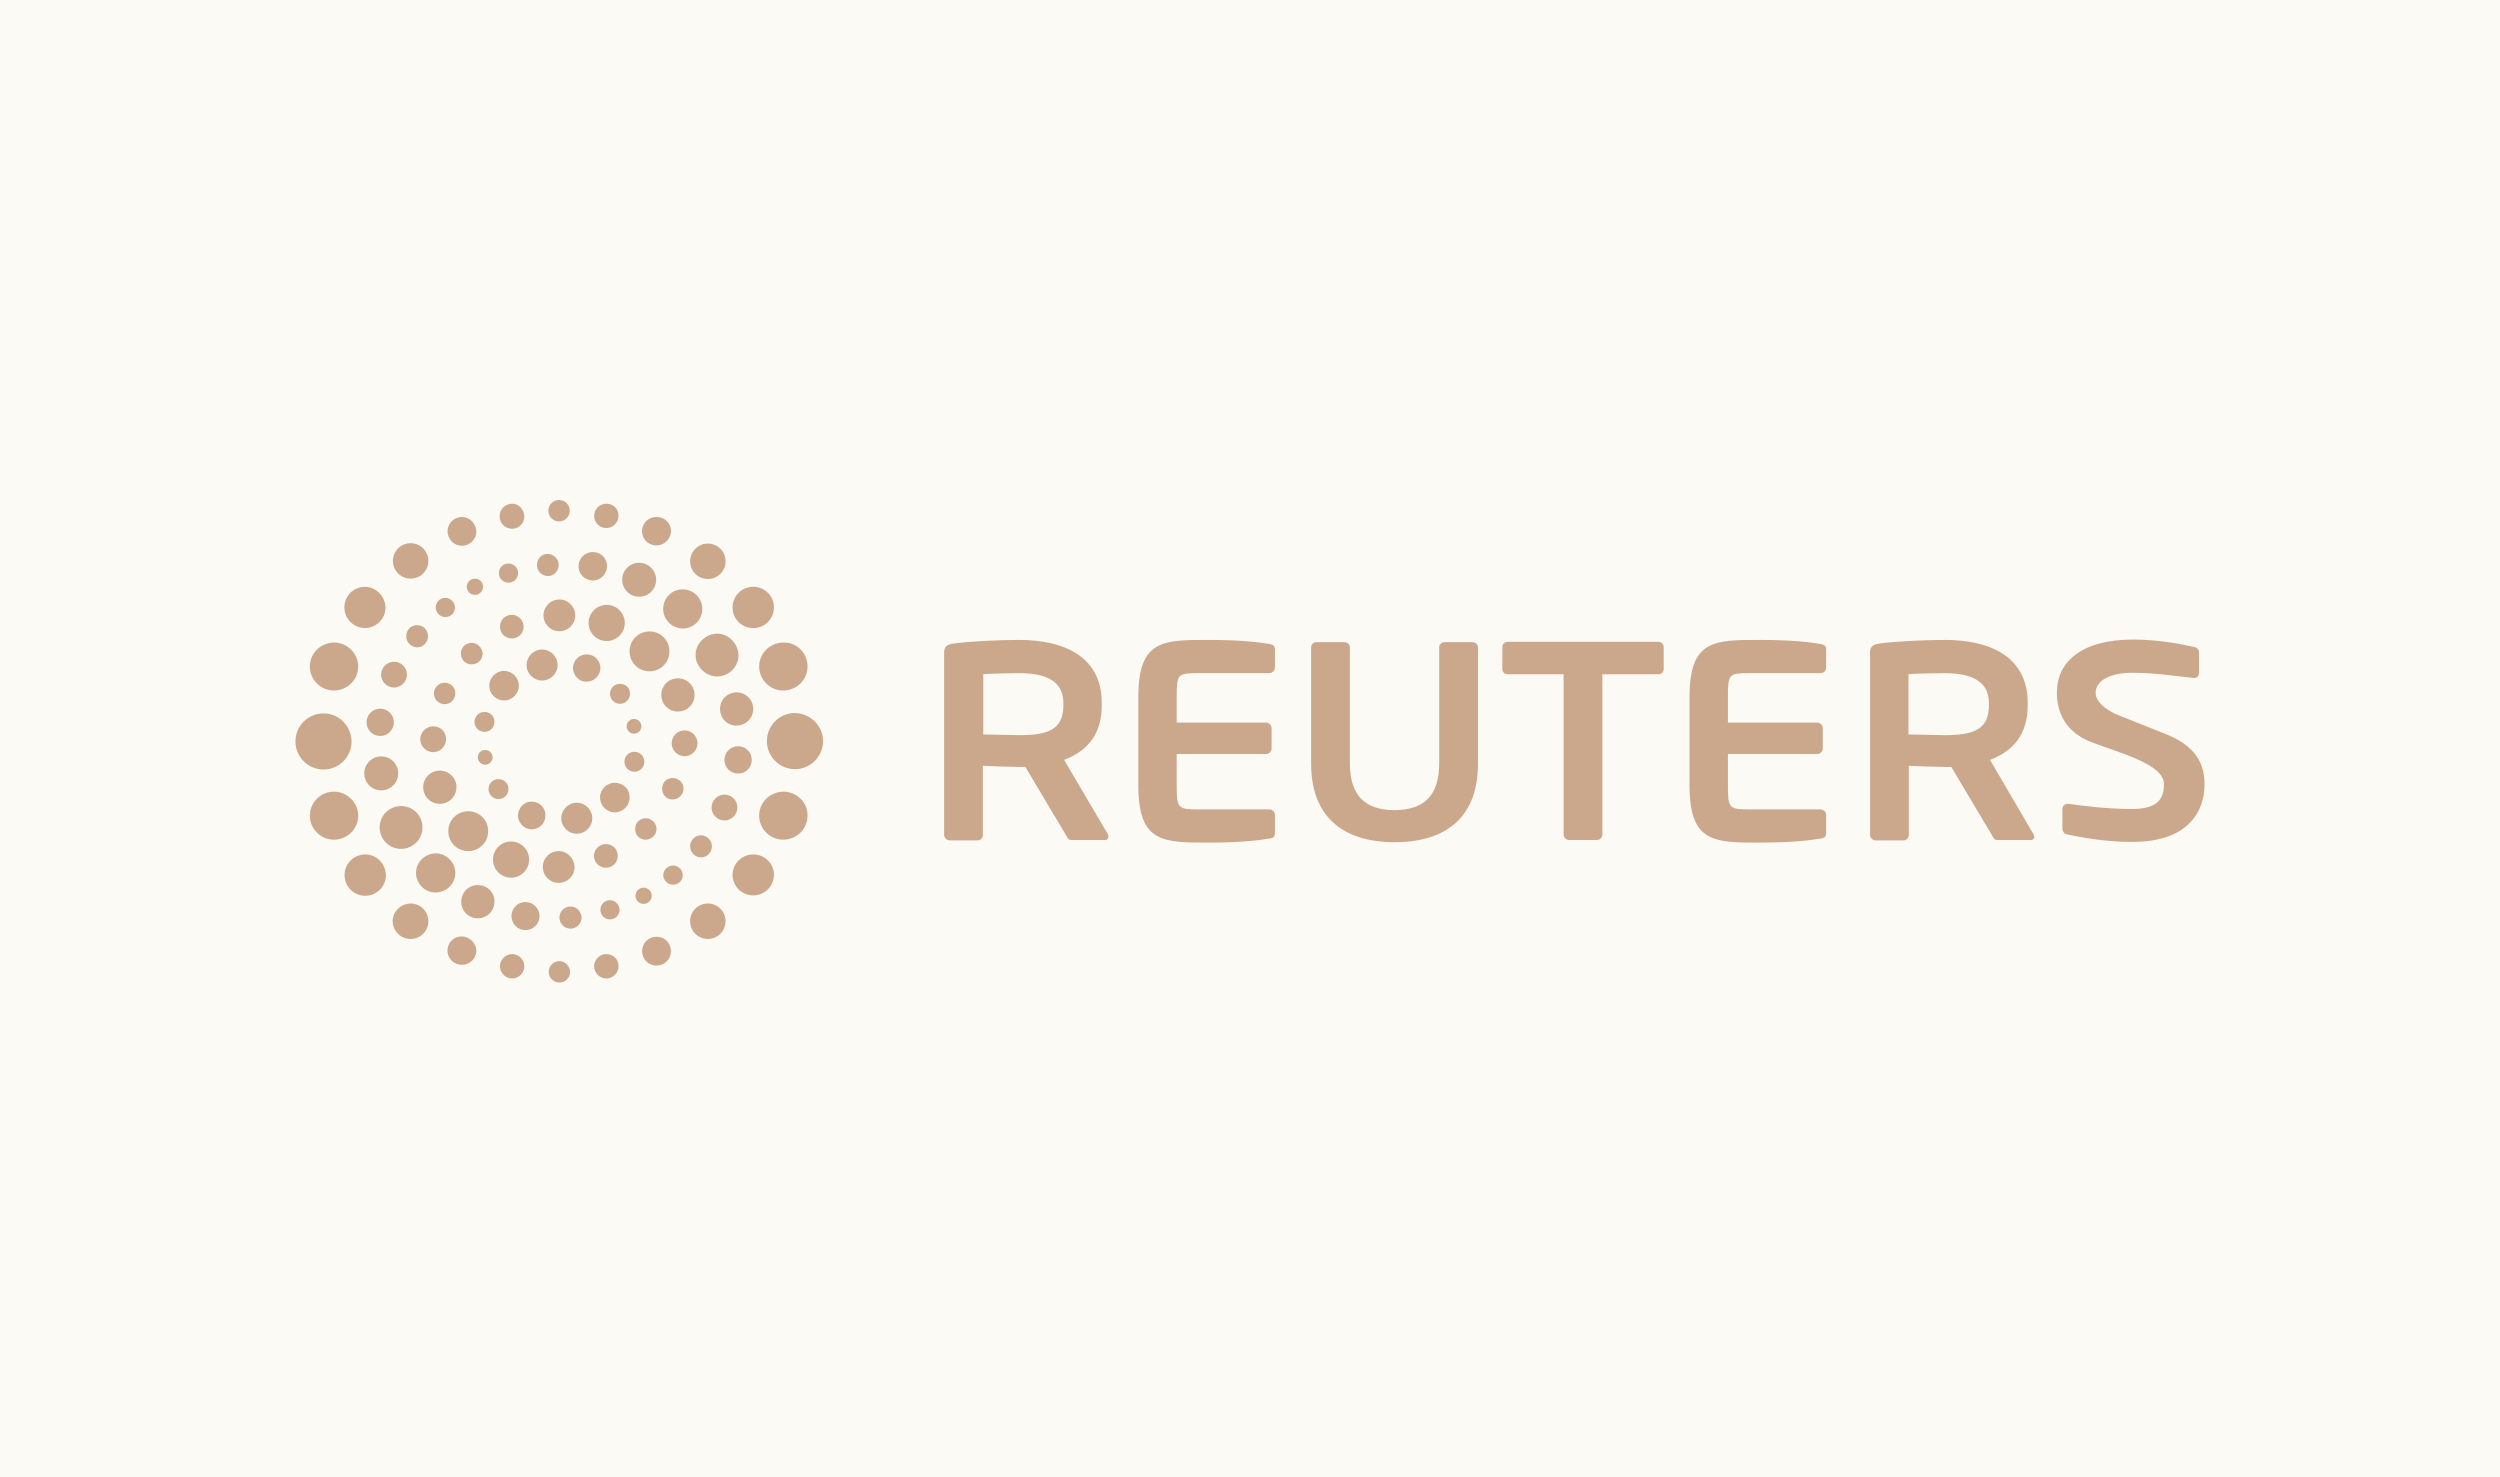 <?xml version="1.0" encoding="UTF-8"?> <svg xmlns="http://www.w3.org/2000/svg" width="220" height="130" viewBox="0 0 220 130" fill="none"><rect width="220" height="130" fill="#FBFAF5"></rect><path d="M68.983 69.666C68.203 69.666 67.488 70.056 67.099 70.706C66.709 71.356 66.709 72.2 67.099 72.85C67.488 73.5 68.203 73.922 68.983 73.89C70.153 73.857 71.062 72.915 71.062 71.778C71.095 70.641 70.153 69.699 68.983 69.666Z" fill="#CBA88C"></path><path d="M66.286 75.189C65.279 75.189 64.467 76.001 64.467 76.976C64.467 77.983 65.279 78.796 66.286 78.796C67.293 78.796 68.106 77.983 68.106 76.976C68.106 76.001 67.293 75.189 66.286 75.189Z" fill="#CBA88C"></path><path d="M62.34 82.626C63.201 82.598 63.876 81.877 63.847 81.016C63.818 80.155 63.097 79.481 62.236 79.509C61.376 79.538 60.701 80.259 60.73 81.12C60.758 81.981 61.479 82.655 62.34 82.626Z" fill="#CBA88C"></path><path d="M57.774 82.434C57.059 82.434 56.507 82.987 56.507 83.701C56.507 84.416 57.059 84.969 57.774 84.969C58.489 84.969 59.041 84.416 59.041 83.701C59.041 82.987 58.489 82.434 57.774 82.434Z" fill="#CBA88C"></path><path d="M53.356 83.961C52.771 83.961 52.284 84.449 52.284 85.034C52.284 85.618 52.771 86.106 53.356 86.106C53.941 86.106 54.428 85.618 54.428 85.034C54.46 84.449 53.973 83.961 53.356 83.961Z" fill="#CBA88C"></path><path d="M49.229 84.579C48.709 84.579 48.287 85.001 48.287 85.521C48.287 86.041 48.709 86.463 49.229 86.463C49.749 86.463 50.172 86.041 50.172 85.521C50.139 85.001 49.717 84.579 49.229 84.579Z" fill="#CBA88C"></path><path d="M45.071 83.961C44.486 83.961 43.999 84.449 43.999 85.034C43.999 85.618 44.486 86.106 45.071 86.106C45.656 86.106 46.143 85.618 46.143 85.034C46.143 84.449 45.656 83.961 45.071 83.961Z" fill="#CBA88C"></path><path d="M40.653 82.402C40.198 82.402 39.775 82.629 39.548 83.019C39.321 83.409 39.321 83.896 39.548 84.286C39.775 84.676 40.198 84.903 40.653 84.903C41.335 84.903 41.92 84.351 41.92 83.636C41.887 82.987 41.335 82.434 40.653 82.402Z" fill="#CBA88C"></path><path d="M36.136 79.51C35.584 79.51 35.064 79.803 34.772 80.29C34.48 80.777 34.48 81.362 34.772 81.85C35.064 82.337 35.552 82.629 36.136 82.629C36.981 82.629 37.696 81.947 37.696 81.07C37.696 80.225 37.014 79.51 36.136 79.51Z" fill="#CBA88C"></path><path d="M32.141 75.189C31.134 75.189 30.321 76.001 30.321 77.009C30.321 78.016 31.134 78.828 32.141 78.828C33.148 78.828 33.96 78.016 33.96 77.009C33.928 76.001 33.148 75.189 32.141 75.189Z" fill="#CBA88C"></path><path d="M29.444 69.666C28.664 69.634 27.949 70.056 27.559 70.706C27.17 71.356 27.17 72.2 27.559 72.85C27.949 73.5 28.664 73.922 29.444 73.89C30.613 73.857 31.523 72.915 31.523 71.778C31.523 70.641 30.581 69.699 29.444 69.666Z" fill="#CBA88C"></path><path d="M28.469 62.779C27.105 62.779 26 63.883 26 65.248C26 66.612 27.105 67.717 28.469 67.717C29.834 67.717 30.938 66.612 30.938 65.248C30.906 63.883 29.834 62.779 28.469 62.779Z" fill="#CBA88C"></path><path d="M29.444 56.541C28.664 56.541 27.949 56.931 27.559 57.58C27.17 58.23 27.17 59.075 27.559 59.725C27.949 60.374 28.664 60.797 29.444 60.764C30.613 60.732 31.523 59.79 31.523 58.653C31.523 57.515 30.581 56.573 29.444 56.541Z" fill="#CBA88C"></path><path d="M32.14 51.635C31.491 51.635 30.873 51.96 30.548 52.545C30.224 53.097 30.224 53.812 30.548 54.364C30.873 54.916 31.491 55.274 32.14 55.274C33.115 55.241 33.927 54.461 33.927 53.454C33.895 52.48 33.115 51.667 32.14 51.635Z" fill="#CBA88C"></path><path d="M36.136 47.801C35.292 47.801 34.577 48.483 34.577 49.361C34.577 50.205 35.259 50.92 36.136 50.92C36.981 50.92 37.696 50.238 37.696 49.361C37.696 48.516 37.014 47.801 36.136 47.801Z" fill="#CBA88C"></path><path d="M40.652 45.495C39.97 45.495 39.385 46.047 39.385 46.761C39.385 47.444 39.938 48.029 40.652 48.029C41.335 48.029 41.919 47.476 41.919 46.761C41.887 46.079 41.335 45.495 40.652 45.495Z" fill="#CBA88C"></path><path d="M45.071 44.325C44.454 44.325 43.966 44.812 43.966 45.429C43.966 46.047 44.454 46.534 45.071 46.534C45.656 46.534 46.143 46.047 46.143 45.462C46.111 44.812 45.656 44.325 45.071 44.325Z" fill="#CBA88C"></path><path d="M49.197 44C48.677 44 48.255 44.422 48.255 44.942C48.255 45.462 48.677 45.884 49.197 45.884C49.717 45.884 50.139 45.462 50.139 44.942C50.139 44.422 49.717 44 49.197 44Z" fill="#CBA88C"></path><path d="M53.356 44.325C52.771 44.325 52.284 44.812 52.284 45.397C52.284 45.982 52.771 46.469 53.356 46.469C53.941 46.469 54.428 45.982 54.428 45.397C54.46 44.812 53.973 44.325 53.356 44.325Z" fill="#CBA88C"></path><path d="M57.774 45.495C57.319 45.495 56.897 45.722 56.67 46.112C56.442 46.502 56.442 46.989 56.67 47.379C56.897 47.769 57.319 47.996 57.774 47.996C58.456 47.996 59.041 47.444 59.041 46.729C59.041 46.014 58.489 45.495 57.774 45.495Z" fill="#CBA88C"></path><path d="M62.29 47.834C61.446 47.834 60.731 48.516 60.731 49.393C60.731 50.238 61.413 50.953 62.29 50.953C63.135 50.953 63.85 50.27 63.85 49.393C63.85 48.516 63.135 47.834 62.29 47.834Z" fill="#CBA88C"></path><path d="M66.286 51.635C65.279 51.635 64.467 52.447 64.467 53.454C64.467 54.461 65.279 55.274 66.286 55.274C67.293 55.274 68.106 54.461 68.106 53.454C68.106 52.447 67.293 51.635 66.286 51.635Z" fill="#CBA88C"></path><path d="M68.983 56.541C68.203 56.541 67.488 56.931 67.099 57.58C66.709 58.23 66.709 59.075 67.099 59.725C67.488 60.374 68.203 60.797 68.983 60.764C70.153 60.732 71.062 59.79 71.062 58.653C71.062 57.483 70.153 56.541 68.983 56.541Z" fill="#CBA88C"></path><path d="M59.236 68.464C58.879 68.464 58.554 68.627 58.391 68.919C58.229 69.211 58.229 69.601 58.391 69.894C58.554 70.186 58.879 70.381 59.236 70.349C59.756 70.316 60.146 69.894 60.146 69.406C60.178 68.919 59.756 68.497 59.236 68.464Z" fill="#CBA88C"></path><path d="M56.864 72.005C56.507 72.005 56.182 72.168 56.02 72.46C55.857 72.753 55.857 73.142 56.02 73.435C56.182 73.727 56.54 73.922 56.864 73.89C57.384 73.857 57.774 73.435 57.774 72.948C57.774 72.46 57.384 72.038 56.864 72.005Z" fill="#CBA88C"></path><path d="M53.323 74.28C52.966 74.28 52.609 74.475 52.414 74.799C52.219 75.124 52.219 75.514 52.414 75.839C52.609 76.164 52.934 76.359 53.323 76.359C53.908 76.359 54.363 75.904 54.363 75.319C54.363 74.734 53.908 74.28 53.323 74.28Z" fill="#CBA88C"></path><path d="M49.164 74.897C48.385 74.897 47.767 75.514 47.767 76.294C47.767 77.074 48.385 77.691 49.164 77.691C49.944 77.691 50.562 77.074 50.562 76.294C50.529 75.514 49.912 74.897 49.164 74.897Z" fill="#CBA88C"></path><path d="M44.973 74.052C44.096 74.052 43.382 74.767 43.382 75.644C43.382 76.521 44.096 77.236 44.973 77.236C45.851 77.236 46.565 76.521 46.565 75.644C46.565 74.767 45.851 74.052 44.973 74.052Z" fill="#CBA88C"></path><path d="M41.205 71.388C40.23 71.388 39.45 72.168 39.45 73.142C39.45 74.117 40.23 74.897 41.205 74.897C42.179 74.897 42.959 74.117 42.959 73.142C42.959 72.168 42.179 71.388 41.205 71.388Z" fill="#CBA88C"></path><path d="M38.703 67.814C37.891 67.814 37.241 68.464 37.241 69.276C37.241 70.089 37.891 70.738 38.703 70.738C39.515 70.738 40.165 70.089 40.165 69.276C40.198 68.497 39.515 67.814 38.703 67.814Z" fill="#CBA88C"></path><path d="M38.118 63.916C37.501 63.916 36.981 64.436 36.981 65.053C36.981 65.67 37.501 66.19 38.118 66.19C38.736 66.19 39.255 65.67 39.255 65.053C39.255 64.403 38.768 63.916 38.118 63.916Z" fill="#CBA88C"></path><path d="M39.125 60.082C38.605 60.082 38.183 60.504 38.183 61.024C38.183 61.544 38.605 61.966 39.125 61.966C39.645 61.966 40.068 61.544 40.068 61.024C40.1 60.504 39.645 60.082 39.125 60.082Z" fill="#CBA88C"></path><path d="M41.53 56.573C41.172 56.573 40.848 56.736 40.685 57.028C40.523 57.32 40.523 57.71 40.685 58.003C40.848 58.295 41.205 58.49 41.53 58.458C42.05 58.458 42.472 58.035 42.472 57.515C42.44 56.995 42.017 56.573 41.53 56.573Z" fill="#CBA88C"></path><path d="M45.038 54.104C44.453 54.104 43.999 54.559 43.999 55.144C43.999 55.728 44.453 56.183 45.038 56.183C45.623 56.183 46.078 55.728 46.078 55.144C46.078 54.591 45.623 54.104 45.038 54.104Z" fill="#CBA88C"></path><path d="M50.62 54.206C50.649 53.434 50.048 52.785 49.277 52.756C48.506 52.726 47.857 53.327 47.828 54.098C47.798 54.869 48.399 55.518 49.17 55.548C49.941 55.578 50.59 54.977 50.62 54.206Z" fill="#CBA88C"></path><path d="M53.388 53.227C52.511 53.227 51.796 53.942 51.796 54.819C51.796 55.696 52.511 56.411 53.388 56.411C54.265 56.411 54.98 55.696 54.98 54.819C54.98 53.942 54.265 53.227 53.388 53.227Z" fill="#CBA88C"></path><path d="M57.157 55.566C56.182 55.566 55.402 56.346 55.402 57.32C55.402 58.295 56.182 59.075 57.157 59.075C58.131 59.075 58.911 58.295 58.911 57.32C58.911 56.346 58.131 55.566 57.157 55.566Z" fill="#CBA88C"></path><path d="M59.658 59.692C58.846 59.692 58.196 60.342 58.196 61.154C58.196 61.966 58.846 62.616 59.658 62.616C60.471 62.616 61.12 61.966 61.12 61.154C61.12 60.342 60.471 59.692 59.658 59.692Z" fill="#CBA88C"></path><path d="M55.825 67.912C56.309 67.912 56.702 67.519 56.702 67.035C56.702 66.55 56.309 66.157 55.825 66.157C55.34 66.157 54.948 66.55 54.948 67.035C54.948 67.519 55.34 67.912 55.825 67.912Z" fill="#CBA88C"></path><path d="M54.103 68.886C53.388 68.886 52.803 69.471 52.803 70.186C52.803 70.901 53.388 71.486 54.103 71.486C54.818 71.486 55.402 70.901 55.402 70.186C55.435 69.471 54.85 68.886 54.103 68.886Z" fill="#CBA88C"></path><path d="M50.757 70.641C50.009 70.641 49.392 71.258 49.392 72.005C49.392 72.753 50.009 73.37 50.757 73.37C51.504 73.37 52.121 72.753 52.121 72.005C52.121 71.258 51.504 70.641 50.757 70.641Z" fill="#CBA88C"></path><path d="M46.793 70.543C46.37 70.543 45.948 70.771 45.753 71.161C45.526 71.551 45.526 72.005 45.753 72.363C45.981 72.753 46.37 72.98 46.793 72.98C47.475 72.98 47.995 72.428 47.995 71.778C48.027 71.096 47.475 70.543 46.793 70.543Z" fill="#CBA88C"></path><path d="M43.869 68.562C43.382 68.562 42.992 68.951 42.992 69.439C42.992 69.926 43.382 70.316 43.869 70.316C44.356 70.316 44.746 69.926 44.746 69.439C44.779 68.984 44.356 68.562 43.869 68.562Z" fill="#CBA88C"></path><path d="M42.699 65.995C42.342 65.995 42.049 66.287 42.049 66.645C42.049 67.002 42.342 67.294 42.699 67.294C43.056 67.294 43.349 67.002 43.349 66.645C43.349 66.287 43.056 65.995 42.699 65.995Z" fill="#CBA88C"></path><path d="M42.634 62.649C42.147 62.649 41.757 63.038 41.757 63.526C41.757 64.013 42.147 64.403 42.634 64.403C43.122 64.403 43.512 64.013 43.512 63.526C43.512 63.038 43.122 62.649 42.634 62.649Z" fill="#CBA88C"></path><path d="M44.356 59.042C43.641 59.042 43.057 59.627 43.057 60.342C43.057 61.057 43.641 61.642 44.356 61.642C45.071 61.642 45.656 61.057 45.656 60.342C45.656 59.627 45.071 59.042 44.356 59.042Z" fill="#CBA88C"></path><path d="M47.703 57.158C46.956 57.158 46.338 57.775 46.338 58.523C46.338 59.27 46.956 59.887 47.703 59.887C48.45 59.887 49.067 59.27 49.067 58.523C49.067 57.775 48.45 57.158 47.703 57.158Z" fill="#CBA88C"></path><path d="M51.666 57.58C51.212 57.58 50.822 57.808 50.594 58.165C50.367 58.555 50.367 59.01 50.594 59.4C50.822 59.79 51.244 60.017 51.666 59.984C52.316 59.952 52.836 59.432 52.836 58.782C52.836 58.133 52.316 57.613 51.666 57.58Z" fill="#CBA88C"></path><path d="M54.557 60.179C54.07 60.179 53.68 60.569 53.68 61.057C53.68 61.544 54.07 61.934 54.557 61.934C55.045 61.934 55.435 61.544 55.435 61.057C55.467 60.569 55.077 60.179 54.557 60.179Z" fill="#CBA88C"></path><path d="M55.792 63.266C55.435 63.266 55.142 63.558 55.142 63.916C55.142 64.273 55.435 64.565 55.792 64.565C56.15 64.565 56.442 64.273 56.442 63.916C56.442 63.558 56.15 63.266 55.792 63.266Z" fill="#CBA88C"></path><path d="M60.243 64.273C59.626 64.273 59.106 64.793 59.106 65.41C59.106 66.027 59.626 66.547 60.243 66.547C60.861 66.547 61.381 66.027 61.381 65.41C61.381 64.793 60.861 64.273 60.243 64.273Z" fill="#CBA88C"></path><path d="M64.954 65.67C64.272 65.67 63.752 66.222 63.752 66.872C63.752 67.554 64.304 68.074 64.954 68.074C65.636 68.074 66.156 67.522 66.156 66.872C66.156 66.222 65.636 65.67 64.954 65.67Z" fill="#CBA88C"></path><path d="M63.752 69.926C63.135 69.926 62.615 70.446 62.615 71.063C62.615 71.681 63.135 72.2 63.752 72.2C64.37 72.2 64.889 71.681 64.889 71.063C64.889 70.446 64.402 69.926 63.752 69.926Z" fill="#CBA88C"></path><path d="M61.706 73.5C61.186 73.5 60.731 73.922 60.731 74.475C60.731 74.994 61.153 75.449 61.706 75.449C62.225 75.449 62.648 74.994 62.648 74.475C62.648 73.955 62.225 73.532 61.706 73.5Z" fill="#CBA88C"></path><path d="M59.236 76.164C58.944 76.164 58.651 76.326 58.489 76.586C58.327 76.846 58.327 77.171 58.489 77.431C58.651 77.691 58.911 77.853 59.236 77.853C59.691 77.853 60.081 77.496 60.081 77.009C60.081 76.554 59.691 76.164 59.236 76.164Z" fill="#CBA88C"></path><path d="M56.637 78.113C56.247 78.113 55.922 78.438 55.922 78.828C55.922 79.218 56.247 79.543 56.637 79.543C57.027 79.543 57.352 79.218 57.352 78.828C57.352 78.438 57.027 78.113 56.637 78.113Z" fill="#CBA88C"></path><path d="M53.68 79.218C53.225 79.218 52.836 79.575 52.836 80.063C52.836 80.517 53.193 80.907 53.68 80.907C54.135 80.907 54.525 80.55 54.525 80.063C54.492 79.575 54.135 79.218 53.68 79.218Z" fill="#CBA88C"></path><path d="M50.204 79.77C49.684 79.77 49.23 80.193 49.23 80.745C49.23 81.265 49.652 81.72 50.204 81.72C50.724 81.72 51.179 81.297 51.179 80.745C51.146 80.193 50.724 79.77 50.204 79.77Z" fill="#CBA88C"></path><path d="M46.24 79.38C45.558 79.38 45.006 79.933 45.006 80.615C45.006 81.297 45.558 81.85 46.24 81.85C46.923 81.85 47.475 81.297 47.475 80.615C47.475 79.933 46.923 79.38 46.24 79.38Z" fill="#CBA88C"></path><path d="M42.049 77.886C41.237 77.886 40.587 78.536 40.587 79.348C40.587 80.16 41.237 80.81 42.049 80.81C42.862 80.81 43.511 80.16 43.511 79.348C43.544 78.536 42.862 77.886 42.049 77.886Z" fill="#CBA88C"></path><path d="M38.378 75.092C37.761 75.092 37.176 75.417 36.851 75.937C36.527 76.489 36.527 77.139 36.851 77.691C37.176 78.243 37.761 78.568 38.378 78.536C39.321 78.503 40.068 77.756 40.068 76.814C40.068 75.904 39.321 75.124 38.378 75.092Z" fill="#CBA88C"></path><path d="M35.292 70.933C34.252 70.933 33.408 71.778 33.408 72.818C33.408 73.857 34.252 74.702 35.292 74.702C36.332 74.702 37.176 73.857 37.176 72.818C37.176 71.746 36.332 70.933 35.292 70.933Z" fill="#CBA88C"></path><path d="M35.041 68.164C35.1 67.341 34.48 66.626 33.657 66.568C32.833 66.509 32.118 67.129 32.06 67.953C32.002 68.776 32.621 69.491 33.445 69.549C34.268 69.608 34.983 68.988 35.041 68.164Z" fill="#CBA88C"></path><path d="M34.658 63.631C34.695 62.968 34.188 62.401 33.525 62.365C32.862 62.328 32.295 62.836 32.258 63.498C32.221 64.161 32.729 64.728 33.392 64.765C34.055 64.802 34.622 64.294 34.658 63.631Z" fill="#CBA88C"></path><path d="M34.675 58.23C34.057 58.23 33.538 58.75 33.538 59.367C33.538 59.984 34.057 60.504 34.675 60.504C35.292 60.504 35.812 59.984 35.812 59.367C35.812 58.75 35.292 58.23 34.675 58.23Z" fill="#CBA88C"></path><path d="M36.721 55.014C36.364 55.014 36.039 55.176 35.876 55.501C35.714 55.793 35.714 56.183 35.876 56.476C36.039 56.768 36.396 56.963 36.721 56.963C37.241 56.963 37.663 56.508 37.663 55.988C37.663 55.436 37.241 55.014 36.721 55.014Z" fill="#CBA88C"></path><path d="M39.19 52.61C38.736 52.61 38.346 52.967 38.346 53.454C38.346 53.909 38.703 54.299 39.19 54.299C39.678 54.299 40.035 53.942 40.035 53.454C40.035 52.999 39.645 52.61 39.19 52.61Z" fill="#CBA88C"></path><path d="M41.789 50.92C41.4 50.92 41.075 51.245 41.075 51.635C41.075 52.025 41.4 52.35 41.789 52.35C42.179 52.35 42.504 52.025 42.504 51.635C42.504 51.212 42.179 50.92 41.789 50.92Z" fill="#CBA88C"></path><path d="M44.746 49.588C44.291 49.588 43.901 49.946 43.901 50.433C43.901 50.888 44.259 51.278 44.746 51.278C45.201 51.278 45.591 50.92 45.591 50.433C45.591 49.946 45.201 49.588 44.746 49.588Z" fill="#CBA88C"></path><path d="M48.222 48.743C47.865 48.743 47.54 48.906 47.378 49.231C47.215 49.523 47.215 49.913 47.378 50.205C47.54 50.498 47.898 50.693 48.222 50.693C48.742 50.693 49.165 50.238 49.165 49.718C49.165 49.198 48.742 48.776 48.222 48.743Z" fill="#CBA88C"></path><path d="M52.186 48.581C51.731 48.581 51.309 48.808 51.081 49.198C50.854 49.588 50.854 50.075 51.081 50.465C51.309 50.855 51.731 51.083 52.186 51.083C52.868 51.083 53.42 50.498 53.42 49.816C53.42 49.133 52.868 48.581 52.186 48.581Z" fill="#CBA88C"></path><path d="M56.247 49.523C55.435 49.523 54.753 50.173 54.753 51.018C54.753 51.83 55.403 52.512 56.247 52.512C57.059 52.512 57.742 51.862 57.742 51.018C57.742 50.205 57.059 49.523 56.247 49.523Z" fill="#CBA88C"></path><path d="M60.081 51.862C59.106 51.862 58.359 52.642 58.359 53.584C58.359 54.526 59.139 55.306 60.081 55.306C61.056 55.306 61.803 54.526 61.803 53.584C61.803 52.642 61.023 51.862 60.081 51.862Z" fill="#CBA88C"></path><path d="M63.135 55.761C62.453 55.761 61.835 56.118 61.478 56.703C61.121 57.288 61.121 58.003 61.478 58.587C61.835 59.172 62.453 59.53 63.135 59.53C64.175 59.497 64.987 58.685 64.987 57.645C64.954 56.638 64.142 55.793 63.135 55.761Z" fill="#CBA88C"></path><path d="M64.857 60.927C64.337 60.927 63.817 61.187 63.557 61.642C63.297 62.096 63.297 62.681 63.557 63.136C63.817 63.591 64.337 63.883 64.857 63.851C65.669 63.818 66.286 63.168 66.286 62.389C66.286 61.609 65.669 60.959 64.857 60.927Z" fill="#CBA88C"></path><path d="M72.427 65.215C72.427 66.58 71.322 67.684 69.957 67.684C68.593 67.684 67.488 66.58 67.488 65.215C67.488 63.851 68.593 62.746 69.957 62.746C71.322 62.779 72.427 63.883 72.427 65.215Z" fill="#CBA88C"></path><path d="M194 69.016C194 66.677 192.668 65.443 190.589 64.598C188.964 63.948 187.535 63.396 186.43 62.941C185.358 62.519 184.416 61.771 184.416 60.959C184.416 59.855 185.78 59.205 187.6 59.205C189.744 59.205 191.433 59.497 193.025 59.66H193.09C193.35 59.66 193.513 59.465 193.513 59.205V57.385C193.513 57.158 193.318 56.963 193.058 56.931C192.213 56.736 190.069 56.281 187.73 56.281C183.181 56.281 181.004 58.23 181.004 60.959C181.004 62.681 181.752 64.371 183.896 65.248C186.04 66.125 190.426 67.165 190.426 68.984C190.426 70.413 189.776 71.193 187.567 71.193C185.293 71.193 182.986 70.868 182.012 70.738H181.947C181.687 70.738 181.492 70.933 181.492 71.193V72.948C181.492 73.207 181.719 73.403 181.947 73.435C183.116 73.695 185.325 74.085 187.502 74.085C192.473 74.15 194 71.486 194 69.016Z" fill="#CBA88C"></path><path d="M145.916 59.335H141.011V73.435C141.011 73.695 140.783 73.922 140.523 73.922H138.087C137.827 73.922 137.599 73.695 137.599 73.435V59.335H132.693C132.433 59.335 132.206 59.172 132.206 58.88V56.931C132.206 56.671 132.433 56.476 132.693 56.476H145.916C146.176 56.476 146.404 56.671 146.404 56.931V58.88C146.404 59.172 146.176 59.335 145.916 59.335Z" fill="#CBA88C"></path><path d="M130.062 67.197V56.963C130.062 56.703 129.835 56.508 129.575 56.508H127.138C126.878 56.508 126.651 56.703 126.651 56.963V67.165C126.651 69.959 125.351 71.291 122.719 71.291C120.088 71.291 118.788 69.959 118.788 67.165V56.963C118.788 56.703 118.561 56.508 118.301 56.508H115.864C115.604 56.508 115.377 56.703 115.377 56.963V67.165C115.377 72.395 118.788 74.117 122.719 74.117C126.651 74.117 130.062 72.428 130.062 67.197Z" fill="#CBA88C"></path><path d="M152.057 66.352H159.919C160.179 66.352 160.407 66.125 160.407 65.865V64.078C160.407 63.818 160.179 63.591 159.919 63.591H152.057V61.349C152.057 59.302 152.122 59.237 154.006 59.237H160.212C160.472 59.237 160.699 59.01 160.699 58.75V57.191C160.699 56.833 160.569 56.736 160.212 56.671C159.432 56.541 157.84 56.313 154.916 56.313C150.855 56.313 148.678 56.281 148.678 61.349V69.114C148.678 74.182 150.855 74.15 154.916 74.15C157.84 74.15 159.432 73.922 160.212 73.792C160.569 73.76 160.699 73.63 160.699 73.272V71.713C160.699 71.453 160.472 71.226 160.212 71.226H154.006C152.154 71.226 152.057 71.161 152.057 69.114V66.352Z" fill="#CBA88C"></path><path d="M103.551 66.352H111.413C111.673 66.352 111.9 66.125 111.9 65.865V64.078C111.9 63.818 111.673 63.591 111.413 63.591H103.551V61.349C103.551 59.302 103.616 59.237 105.5 59.237H111.706C111.965 59.237 112.193 59.01 112.193 58.75V57.191C112.193 56.833 112.063 56.736 111.706 56.671C110.926 56.541 109.334 56.313 106.41 56.313C102.349 56.313 100.172 56.281 100.172 61.349V69.114C100.172 74.182 102.349 74.15 106.41 74.15C109.334 74.15 110.926 73.922 111.706 73.792C112.063 73.76 112.193 73.63 112.193 73.272V71.713C112.193 71.453 111.965 71.226 111.706 71.226H105.5C103.648 71.226 103.551 71.161 103.551 69.114V66.352Z" fill="#CBA88C"></path><path d="M178.958 73.435L175.124 66.872C177.138 66.093 178.438 64.663 178.438 62.064V61.869C178.438 57.678 174.961 56.313 171.16 56.313C169.373 56.313 166.612 56.443 165.345 56.638C164.857 56.703 164.565 56.898 164.565 57.385V73.467C164.565 73.727 164.792 73.955 165.052 73.955H167.521C167.781 73.955 167.976 73.727 167.976 73.467V67.392C168.529 67.424 170.51 67.49 171.16 67.49H171.713L175.254 73.435C175.384 73.662 175.481 73.922 175.741 73.922H178.73C178.925 73.922 179.023 73.792 179.023 73.63C179.023 73.565 178.99 73.5 178.958 73.435ZM175.026 62.064C175.026 64.208 173.662 64.695 171.128 64.695C170.705 64.695 168.334 64.63 167.944 64.63V59.335C168.366 59.27 170.608 59.237 171.128 59.237C173.597 59.237 175.026 60.017 175.026 61.869V62.064Z" fill="#CBA88C"></path><path d="M97.508 73.435L93.642 66.872C95.656 66.093 96.956 64.663 96.956 62.064V61.869C96.956 57.678 93.48 56.313 89.678 56.313C87.891 56.313 85.13 56.443 83.863 56.638C83.376 56.703 83.083 56.898 83.083 57.385V73.467C83.083 73.727 83.311 73.955 83.57 73.955H86.04C86.299 73.955 86.494 73.727 86.494 73.467V67.392C87.047 67.424 89.028 67.49 89.678 67.49H90.231L93.772 73.435C93.902 73.662 93.999 73.922 94.259 73.922H97.248C97.443 73.922 97.541 73.792 97.541 73.63C97.541 73.565 97.541 73.5 97.508 73.435ZM93.577 62.064C93.577 64.208 92.212 64.695 89.711 64.695C89.288 64.695 86.917 64.63 86.527 64.63V59.335C86.949 59.27 89.191 59.237 89.711 59.237C92.18 59.237 93.577 60.017 93.577 61.869V62.064Z" fill="#CBA88C"></path></svg> 